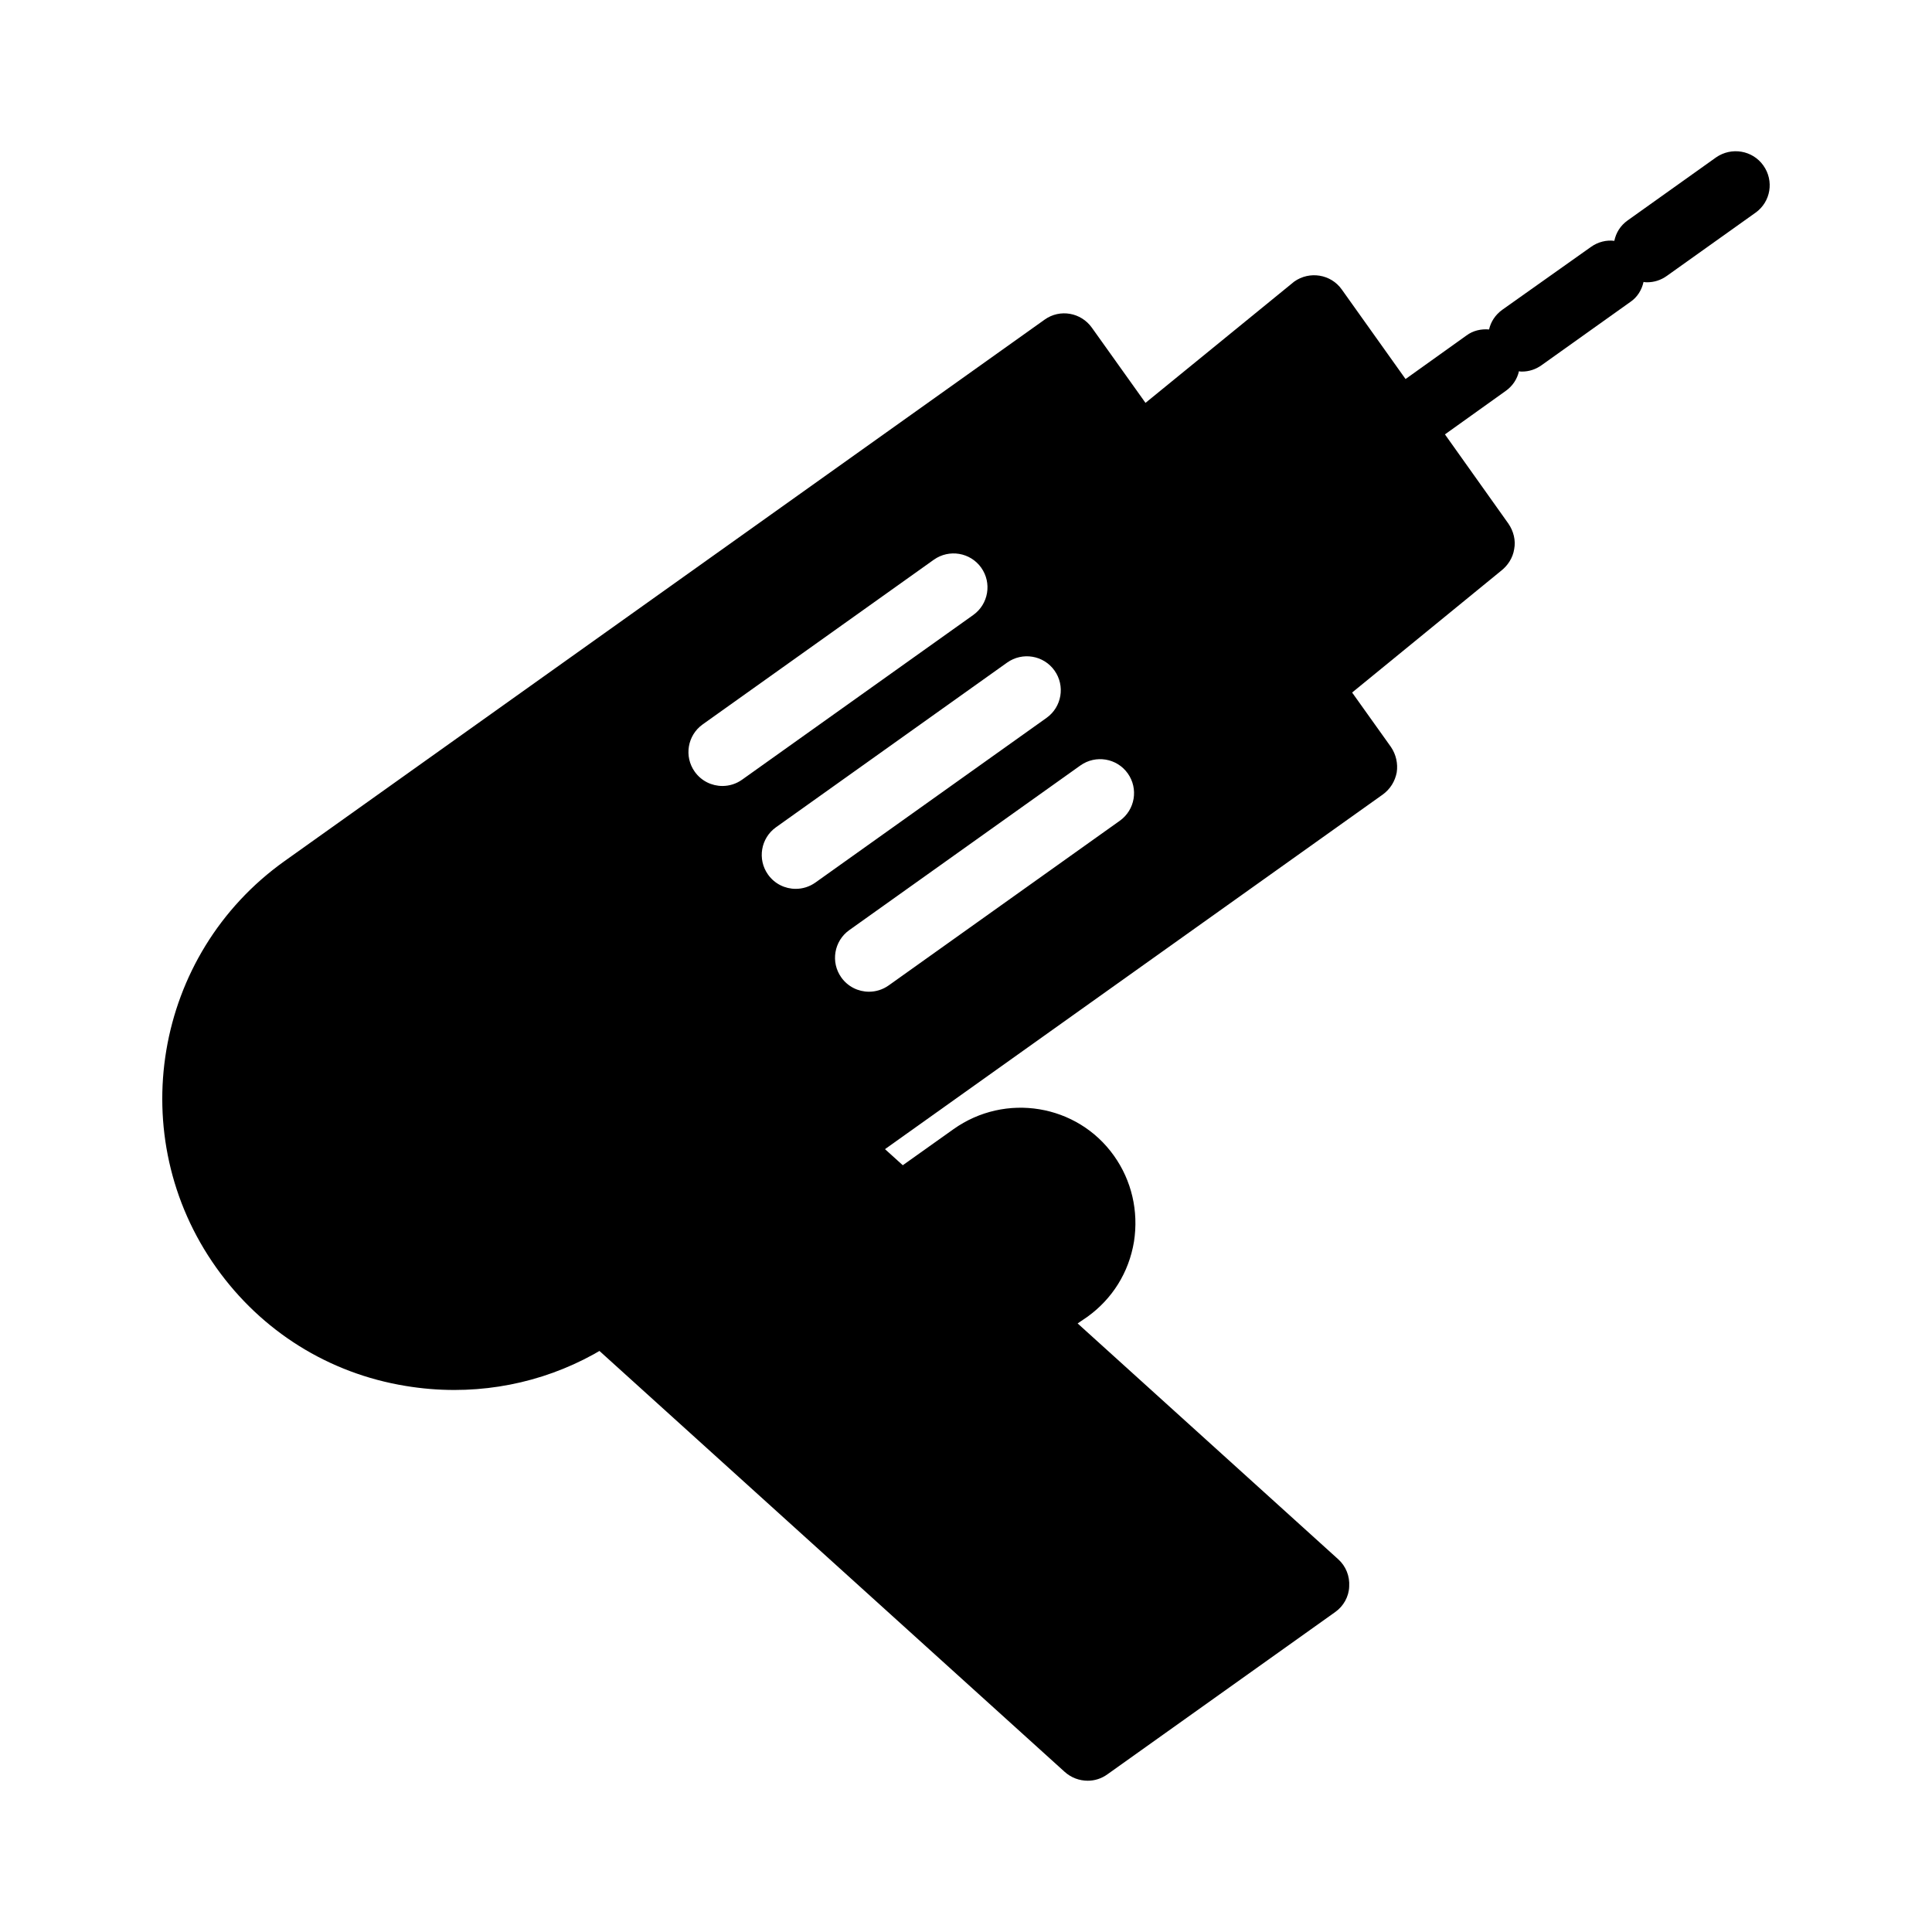 <?xml version="1.0" encoding="UTF-8"?>
<!-- Uploaded to: SVG Repo, www.svgrepo.com, Generator: SVG Repo Mixer Tools -->
<svg fill="#000000" width="800px" height="800px" version="1.1" viewBox="144 144 512 512" xmlns="http://www.w3.org/2000/svg">
 <g>
  <path d="m501.55 564.45c-0.09 2.699-1.527 5.219-3.688 6.746l-60.367 43.004c-1.621 1.168-3.418 1.711-5.219 1.711-2.25 0-4.41-0.809-6.117-2.34l-128.38-116.15c-1.98-1.891-3.059-4.5-2.969-7.195 0.18-2.789 1.527-5.219 3.777-6.836l60.367-43.004c3.418-2.43 8.098-2.16 11.246 0.629l13.047 11.785 13.406-9.535c13.766-9.805 32.836-6.656 42.555 7.016 4.68 6.566 6.566 14.664 5.309 22.762-1.352 8.188-5.758 15.203-12.414 19.973l-2.519 1.711 69.094 62.527c1.973 1.797 3.051 4.406 2.871 7.195z"/>
  <path d="m609.24 200.36-23.48 16.734c-1.621 1.168-3.418 1.711-5.219 1.711-0.359 0-0.629 0-0.988-0.09-0.449 2.07-1.621 4.047-3.508 5.309l-23.48 16.734c-1.621 1.168-3.418 1.711-5.219 1.711-0.27 0-0.539 0-0.809-0.09-0.449 2.07-1.711 3.957-3.508 5.219l-16.105 11.516 16.824 23.66c1.352 1.98 1.98 4.41 1.527 6.746-0.359 2.34-1.711 4.41-3.598 5.848l-41.84 34.191-54.789-76.742 41.93-34.191c4.047-2.879 9.715-1.98 12.594 2.07l16.914 23.75 16.105-11.516c1.801-1.352 3.957-1.801 6.027-1.621 0.449-1.98 1.621-3.867 3.508-5.219l23.48-16.645c1.891-1.352 4.137-1.891 6.207-1.621 0.449-2.16 1.621-4.047 3.508-5.398l23.48-16.734c4.047-2.789 9.625-1.891 12.504 2.16 2.883 4.051 1.98 9.629-2.066 12.508z"/>
  <path d="m512.62 341.96-79.258-111.11c-2.879-4.047-8.457-5.039-12.504-2.16l-201.44 143.5c-34.727 24.742-42.824 73.051-18.082 107.78 11.965 16.824 29.777 27.98 50.109 31.309 4.316 0.719 8.637 1.078 12.957 1.078 15.926 0 31.398-4.859 44.625-14.305l201.43-143.5c1.98-1.441 3.238-3.508 3.688-5.848 0.359-2.34-0.18-4.769-1.531-6.75zm-177.17 10.332c-2.812 0-5.578-1.309-7.336-3.777-2.883-4.043-1.941-9.664 2.109-12.547l61.254-43.641c4.059-2.871 9.672-1.934 12.547 2.109 2.883 4.043 1.941 9.664-2.109 12.547l-61.254 43.641c-1.582 1.125-3.406 1.668-5.211 1.668zm19.426 27.262c-2.812 0-5.578-1.309-7.336-3.777-2.883-4.043-1.941-9.664 2.109-12.547l61.254-43.641c4.059-2.871 9.664-1.941 12.547 2.109 2.883 4.043 1.941 9.664-2.109 12.547l-61.254 43.641c-1.582 1.125-3.41 1.668-5.211 1.668zm85.883-18.047-61.254 43.641c-1.582 1.125-3.41 1.668-5.211 1.668-2.812 0-5.578-1.309-7.336-3.777-2.883-4.043-1.941-9.664 2.109-12.547l61.254-43.641c4.051-2.871 9.664-1.941 12.547 2.109 2.879 4.043 1.941 9.668-2.109 12.547z"/>
 </g>
</svg>